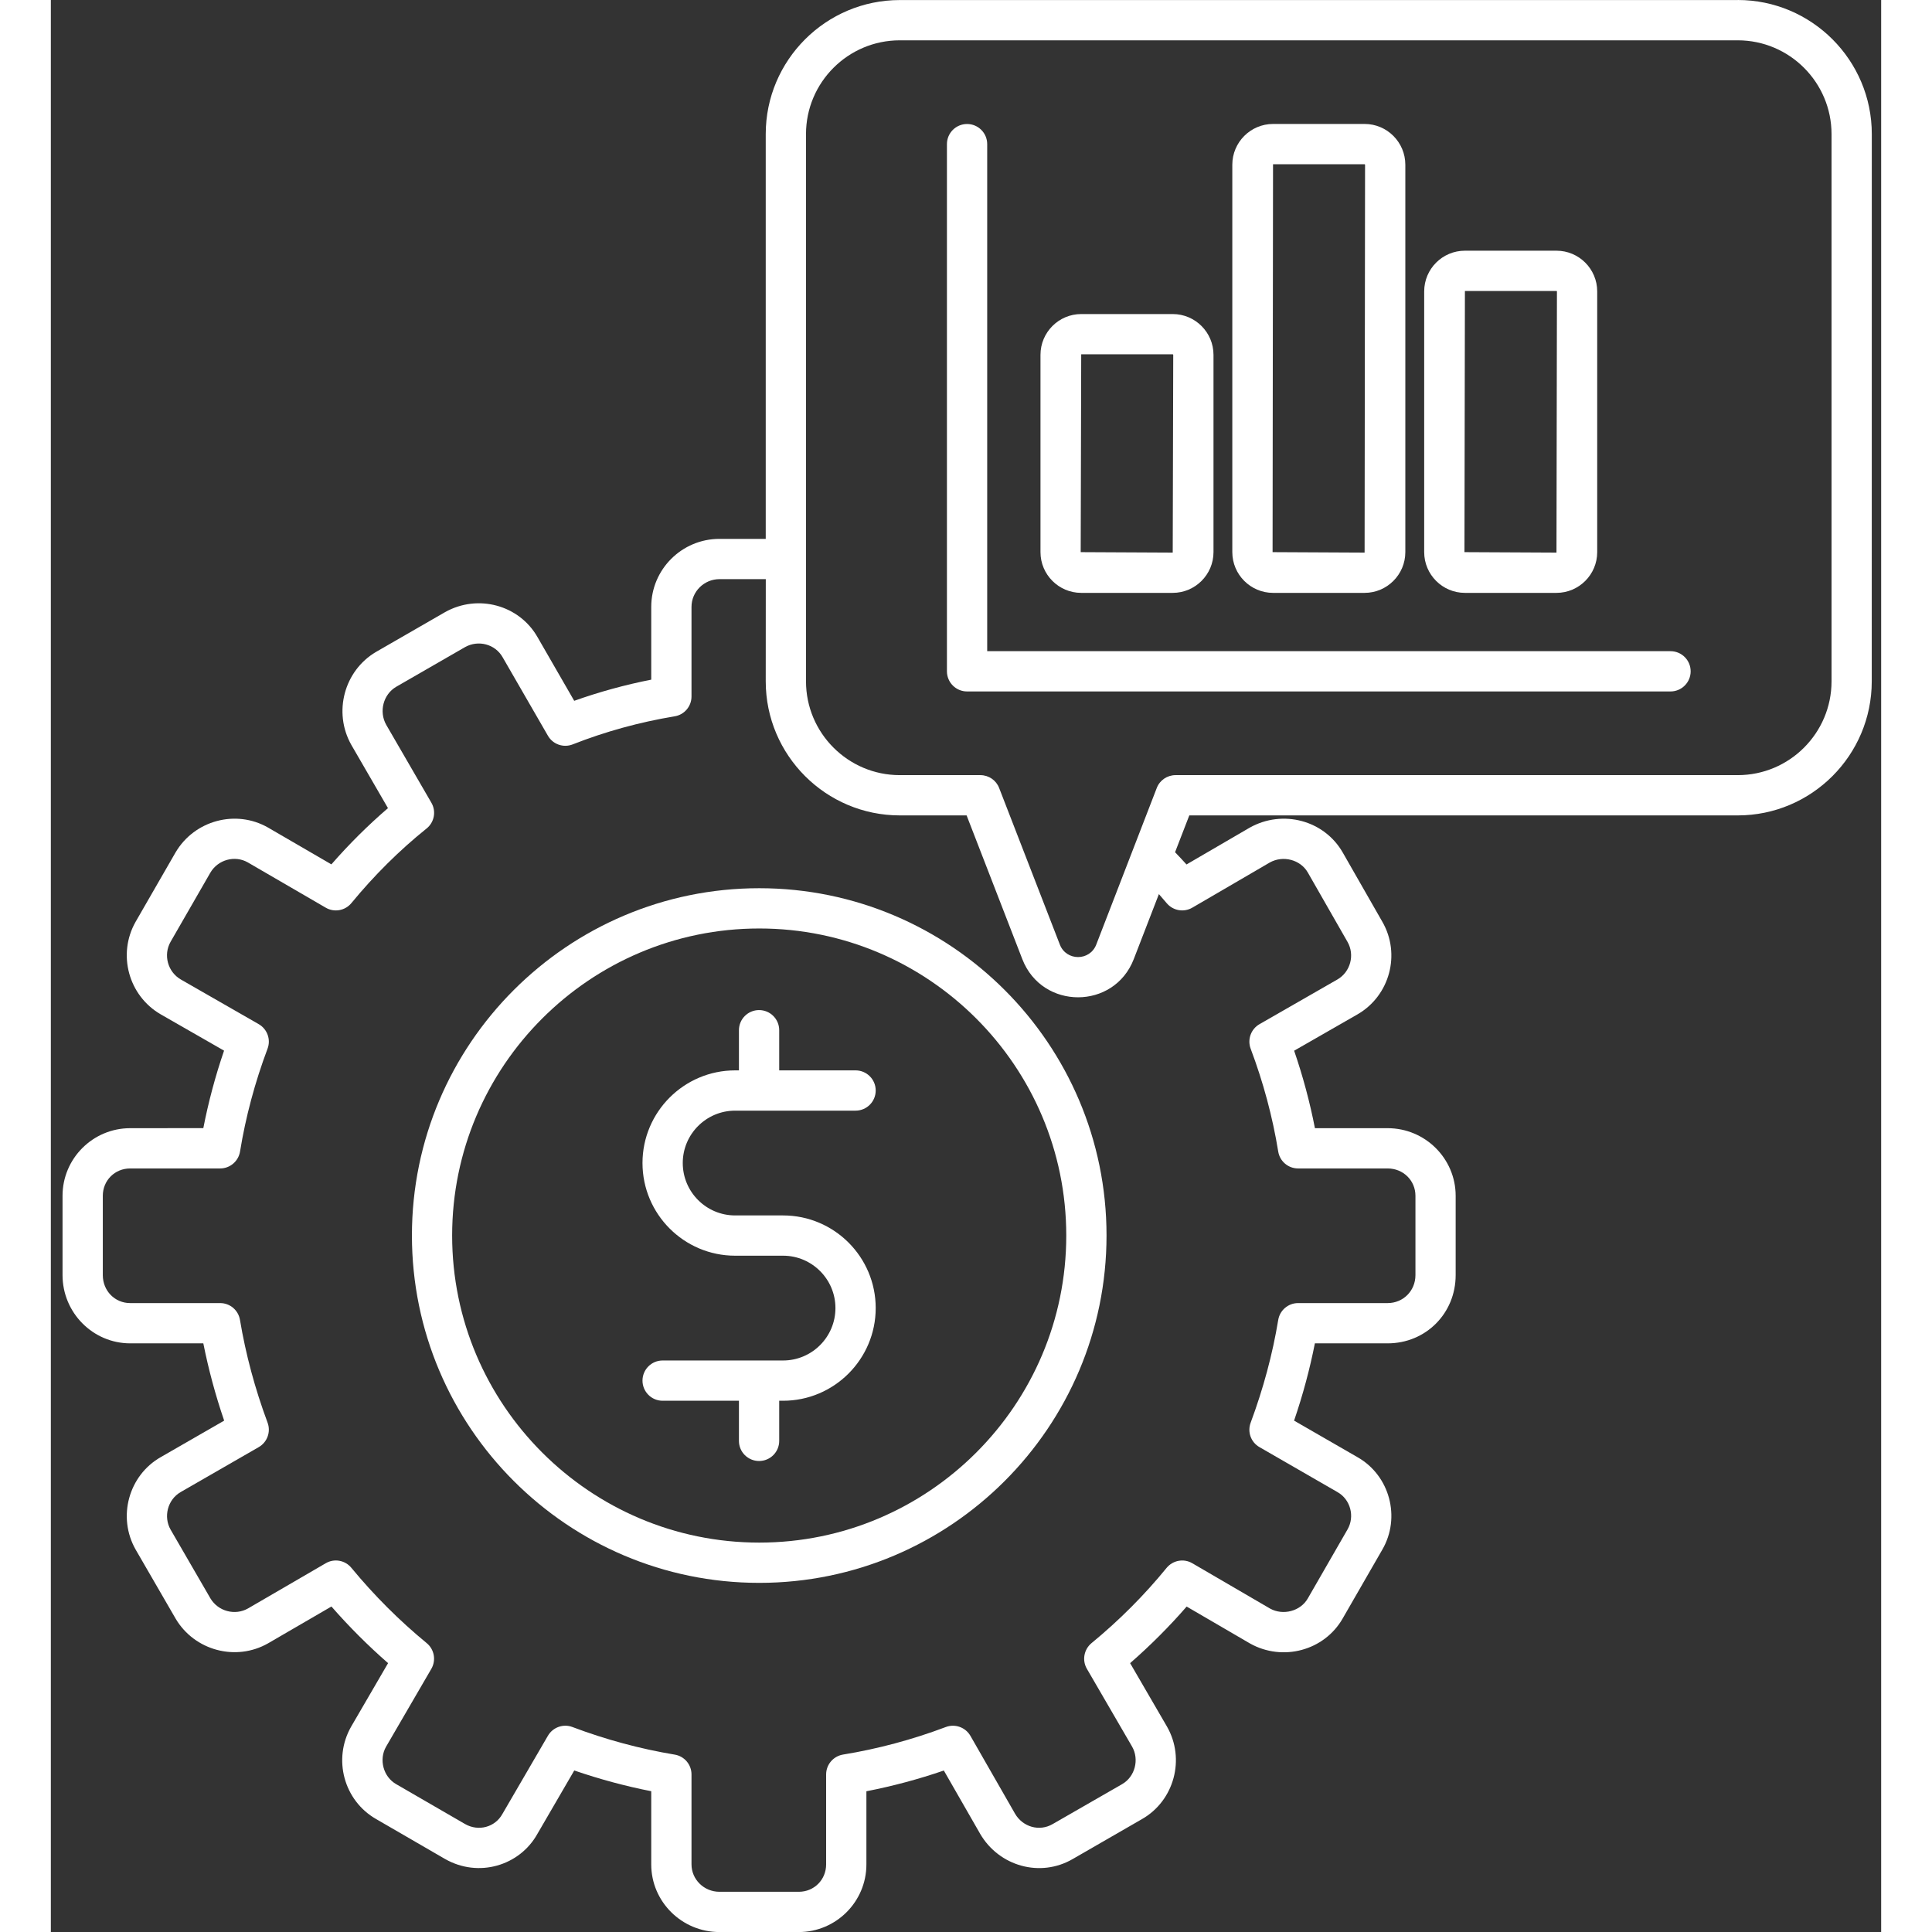 <svg width="60" height="60" viewBox="0 0 36 38" fill="none"
                                xmlns="http://www.w3.org/2000/svg">
                                <rect x="0" y="0" width="36" height="38" fill="#333333" stroke="none"/>
                                <path
                                    d="M13.459 21.845H15.828C16.047 21.845 16.224 21.668 16.224 21.449C16.224 21.23 16.047 21.053 15.828 21.053H14.326V20.263C14.326 20.044 14.149 19.867 13.93 19.867C13.711 19.867 13.534 20.044 13.534 20.263V21.053H13.459C12.454 21.053 11.637 21.871 11.637 22.875C11.637 23.88 12.454 24.698 13.459 24.698H14.402C14.97 24.698 15.432 25.16 15.432 25.728C15.432 26.297 14.97 26.759 14.402 26.759H12.033C11.814 26.759 11.637 26.937 11.637 27.155C11.637 27.373 11.814 27.551 12.033 27.551H13.534V28.341C13.534 28.559 13.711 28.736 13.93 28.736C14.149 28.736 14.326 28.559 14.326 28.341V27.551H14.402C15.406 27.551 16.224 26.733 16.224 25.728C16.224 24.723 15.407 23.906 14.402 23.906H13.459C12.891 23.906 12.429 23.444 12.429 22.875C12.429 22.307 12.891 21.845 13.459 21.845Z"
                                    fill="white" />
                                <path
                                    d="M13.934 17.47C10.166 17.47 7.102 20.534 7.102 24.3C7.102 28.068 10.166 31.133 13.934 31.133C17.7 31.133 20.764 28.068 20.764 24.3C20.764 20.534 17.7 17.47 13.934 17.47ZM13.934 30.341C10.603 30.341 7.893 27.631 7.893 24.301C7.893 20.971 10.603 18.262 13.934 18.262C17.263 18.262 19.972 20.971 19.972 24.301C19.973 27.632 17.263 30.341 13.934 30.341Z"
                                    fill="white" />
                                <path
                                    d="M31.858 12.808H18.417V2.835C18.417 2.616 18.24 2.439 18.021 2.439C17.802 2.439 17.625 2.616 17.625 2.835V13.204C17.625 13.422 17.802 13.6 18.021 13.6H31.857C32.076 13.6 32.253 13.422 32.253 13.204C32.253 12.985 32.076 12.808 31.857 12.808L31.858 12.808Z"
                                    fill="white" />
                                <path
                                    d="M20.266 11.661H22.066C22.508 11.661 22.868 11.301 22.868 10.86V6.979C22.868 6.537 22.508 6.177 22.066 6.177H20.266C19.824 6.177 19.465 6.537 19.465 6.979V10.86C19.465 11.301 19.824 11.661 20.266 11.661ZM20.266 6.969H22.066C22.072 6.969 22.076 6.973 22.076 6.979L22.066 10.869L20.256 10.86L20.266 6.969Z"
                                    fill="white" />
                                <path
                                    d="M24.039 11.661H25.84C26.281 11.661 26.641 11.301 26.641 10.86L26.641 3.24C26.641 2.798 26.282 2.438 25.84 2.438H24.04C23.598 2.438 23.238 2.798 23.238 3.24V10.86C23.238 11.301 23.598 11.661 24.039 11.661ZM24.039 3.231H25.84C25.845 3.231 25.849 3.235 25.849 3.24L25.84 10.869L24.03 10.86L24.039 3.231Z"
                                    fill="white" />
                                <path
                                    d="M33.18 0.001H16.698C15.245 0.001 14.061 1.183 14.061 2.637V10.599H13.151C12.411 10.599 11.809 11.199 11.809 11.937V13.368C11.291 13.47 10.784 13.61 10.294 13.784L9.573 12.533C9.213 11.899 8.398 11.677 7.752 12.041L6.395 12.823C5.769 13.192 5.549 14.009 5.909 14.649L6.631 15.895C6.239 16.232 5.866 16.602 5.518 17.001L4.27 16.276C3.639 15.916 2.825 16.134 2.453 16.766L1.667 18.131C1.305 18.77 1.528 19.586 2.163 19.952L3.407 20.665C3.235 21.166 3.099 21.677 2.999 22.189L1.561 22.19C0.827 22.19 0.23 22.786 0.23 23.52V25.079C0.23 25.819 0.827 26.422 1.561 26.422H2.999C3.1 26.928 3.236 27.437 3.409 27.942L2.165 28.658C1.53 29.017 1.303 29.839 1.669 30.48L2.454 31.836C2.825 32.465 3.64 32.683 4.273 32.322L5.519 31.598C5.864 31.993 6.238 32.367 6.633 32.712L5.907 33.96C5.542 34.599 5.763 35.415 6.397 35.778L7.752 36.563C8.413 36.941 9.222 36.696 9.57 36.07L10.295 34.823C10.793 34.994 11.3 35.131 11.809 35.231V36.671C11.809 37.404 12.411 38.001 13.151 38.001H14.71C15.444 38.001 16.041 37.404 16.041 36.671V35.232C16.553 35.132 17.064 34.996 17.564 34.824L18.279 36.07C18.651 36.707 19.462 36.937 20.102 36.563L21.462 35.779C22.094 35.419 22.319 34.597 21.952 33.958L21.228 32.712C21.625 32.366 21.998 31.993 22.34 31.599L23.586 32.325C24.23 32.686 25.048 32.465 25.409 31.833L26.188 30.48C26.558 29.843 26.333 29.019 25.699 28.66L24.453 27.942C24.625 27.439 24.762 26.93 24.862 26.422H26.293C27.044 26.422 27.631 25.832 27.631 25.08V23.52C27.631 22.787 27.031 22.19 26.293 22.19H24.863C24.763 21.677 24.626 21.166 24.454 20.666L25.699 19.952C26.335 19.586 26.556 18.767 26.189 18.13L25.41 16.768C25.048 16.135 24.231 15.914 23.58 16.279L22.337 17.003C22.269 16.926 22.188 16.842 22.112 16.762L22.392 16.038H33.179C34.633 16.038 35.815 14.855 35.815 13.401L35.816 2.637C35.816 1.183 34.633 0 33.18 0L33.18 0.001ZM22.451 17.853L23.974 16.965C24.235 16.818 24.578 16.908 24.723 17.161L25.503 18.524C25.652 18.782 25.561 19.118 25.305 19.265L23.773 20.144C23.604 20.241 23.531 20.445 23.599 20.627C23.847 21.286 24.03 21.966 24.141 22.649C24.172 22.841 24.337 22.982 24.532 22.982H26.293C26.599 22.982 26.84 23.218 26.84 23.52V25.08C26.84 25.388 26.6 25.63 26.293 25.63L24.532 25.63C24.338 25.63 24.173 25.77 24.141 25.962C24.03 26.635 23.847 27.315 23.599 27.982C23.531 28.164 23.604 28.367 23.772 28.463L25.307 29.348C25.562 29.492 25.652 29.828 25.503 30.084L24.723 31.439C24.578 31.692 24.234 31.78 23.98 31.638L22.451 30.747C22.283 30.649 22.069 30.688 21.945 30.839C21.508 31.375 21.011 31.873 20.468 32.319C20.319 32.443 20.28 32.657 20.378 32.824L21.267 34.354C21.41 34.603 21.328 34.945 21.069 35.093L19.705 35.877C19.441 36.031 19.115 35.932 18.965 35.674L18.087 34.142C17.99 33.974 17.785 33.9 17.604 33.968C16.944 34.217 16.264 34.399 15.582 34.51C15.39 34.542 15.249 34.707 15.249 34.901V36.67C15.249 36.972 15.013 37.209 14.711 37.209H13.151C12.847 37.209 12.601 36.967 12.601 36.67V34.901C12.601 34.707 12.461 34.542 12.27 34.511C11.591 34.398 10.915 34.216 10.258 33.968C10.079 33.9 9.874 33.973 9.777 34.14L8.882 35.678C8.736 35.942 8.409 36.026 8.148 35.877L6.792 35.092C6.539 34.947 6.449 34.609 6.593 34.356L7.484 32.824C7.581 32.656 7.543 32.443 7.394 32.319C6.854 31.875 6.356 31.377 5.911 30.837C5.788 30.688 5.575 30.648 5.407 30.747L3.878 31.636C3.621 31.782 3.289 31.692 3.138 31.437L2.355 30.085C2.213 29.837 2.292 29.496 2.557 29.345L4.089 28.463C4.257 28.366 4.33 28.163 4.263 27.982C4.014 27.313 3.832 26.633 3.72 25.961C3.688 25.77 3.524 25.63 3.33 25.63L1.56 25.63C1.258 25.63 1.022 25.388 1.022 25.08V23.52C1.022 23.218 1.258 22.982 1.56 22.982H3.33C3.524 22.982 3.689 22.841 3.721 22.65C3.832 21.968 4.014 21.288 4.262 20.627C4.331 20.446 4.257 20.241 4.089 20.144L2.558 19.266C2.299 19.117 2.208 18.783 2.355 18.524L3.137 17.165C3.288 16.907 3.621 16.817 3.875 16.963L5.407 17.853C5.575 17.951 5.789 17.912 5.912 17.762C6.361 17.216 6.859 16.722 7.39 16.296C7.543 16.173 7.583 15.958 7.485 15.789L6.597 14.257C6.449 13.995 6.539 13.657 6.793 13.508L8.145 12.729C8.406 12.581 8.739 12.668 8.886 12.927L9.777 14.471C9.875 14.641 10.082 14.713 10.265 14.641C10.902 14.39 11.577 14.204 12.27 14.089C12.461 14.058 12.601 13.893 12.601 13.699V11.937C12.601 11.636 12.848 11.391 13.152 11.391H14.062L14.061 13.401C14.061 14.855 15.244 16.038 16.698 16.038H18.012L19.108 18.866C19.497 19.867 20.914 19.865 21.3 18.864L21.794 17.586C21.846 17.647 21.902 17.71 21.949 17.766C22.073 17.912 22.283 17.95 22.451 17.853L22.451 17.853ZM35.024 13.401C35.024 14.418 34.197 15.246 33.179 15.246H22.121C21.957 15.246 21.81 15.347 21.752 15.499L20.562 18.579C20.435 18.906 19.973 18.906 19.846 18.579L18.652 15.499C18.593 15.346 18.447 15.246 18.283 15.246H16.698C15.68 15.246 14.853 14.418 14.853 13.401L14.853 2.638C14.853 1.62 15.68 0.793 16.698 0.793H33.179C34.196 0.793 35.024 1.62 35.024 2.638L35.024 13.401Z"
                                    fill="white" />
                                <path
                                    d="M27.813 11.661H29.614C30.056 11.661 30.415 11.301 30.415 10.86L30.415 5.732C30.415 5.29 30.056 4.931 29.614 4.931H27.813C27.371 4.931 27.012 5.29 27.012 5.732V10.86C27.012 11.301 27.371 11.661 27.813 11.661ZM27.813 5.723H29.614C29.619 5.723 29.623 5.727 29.623 5.732L29.614 10.869L27.804 10.86L27.813 5.723Z"
                                    fill="white" />
                            </svg>